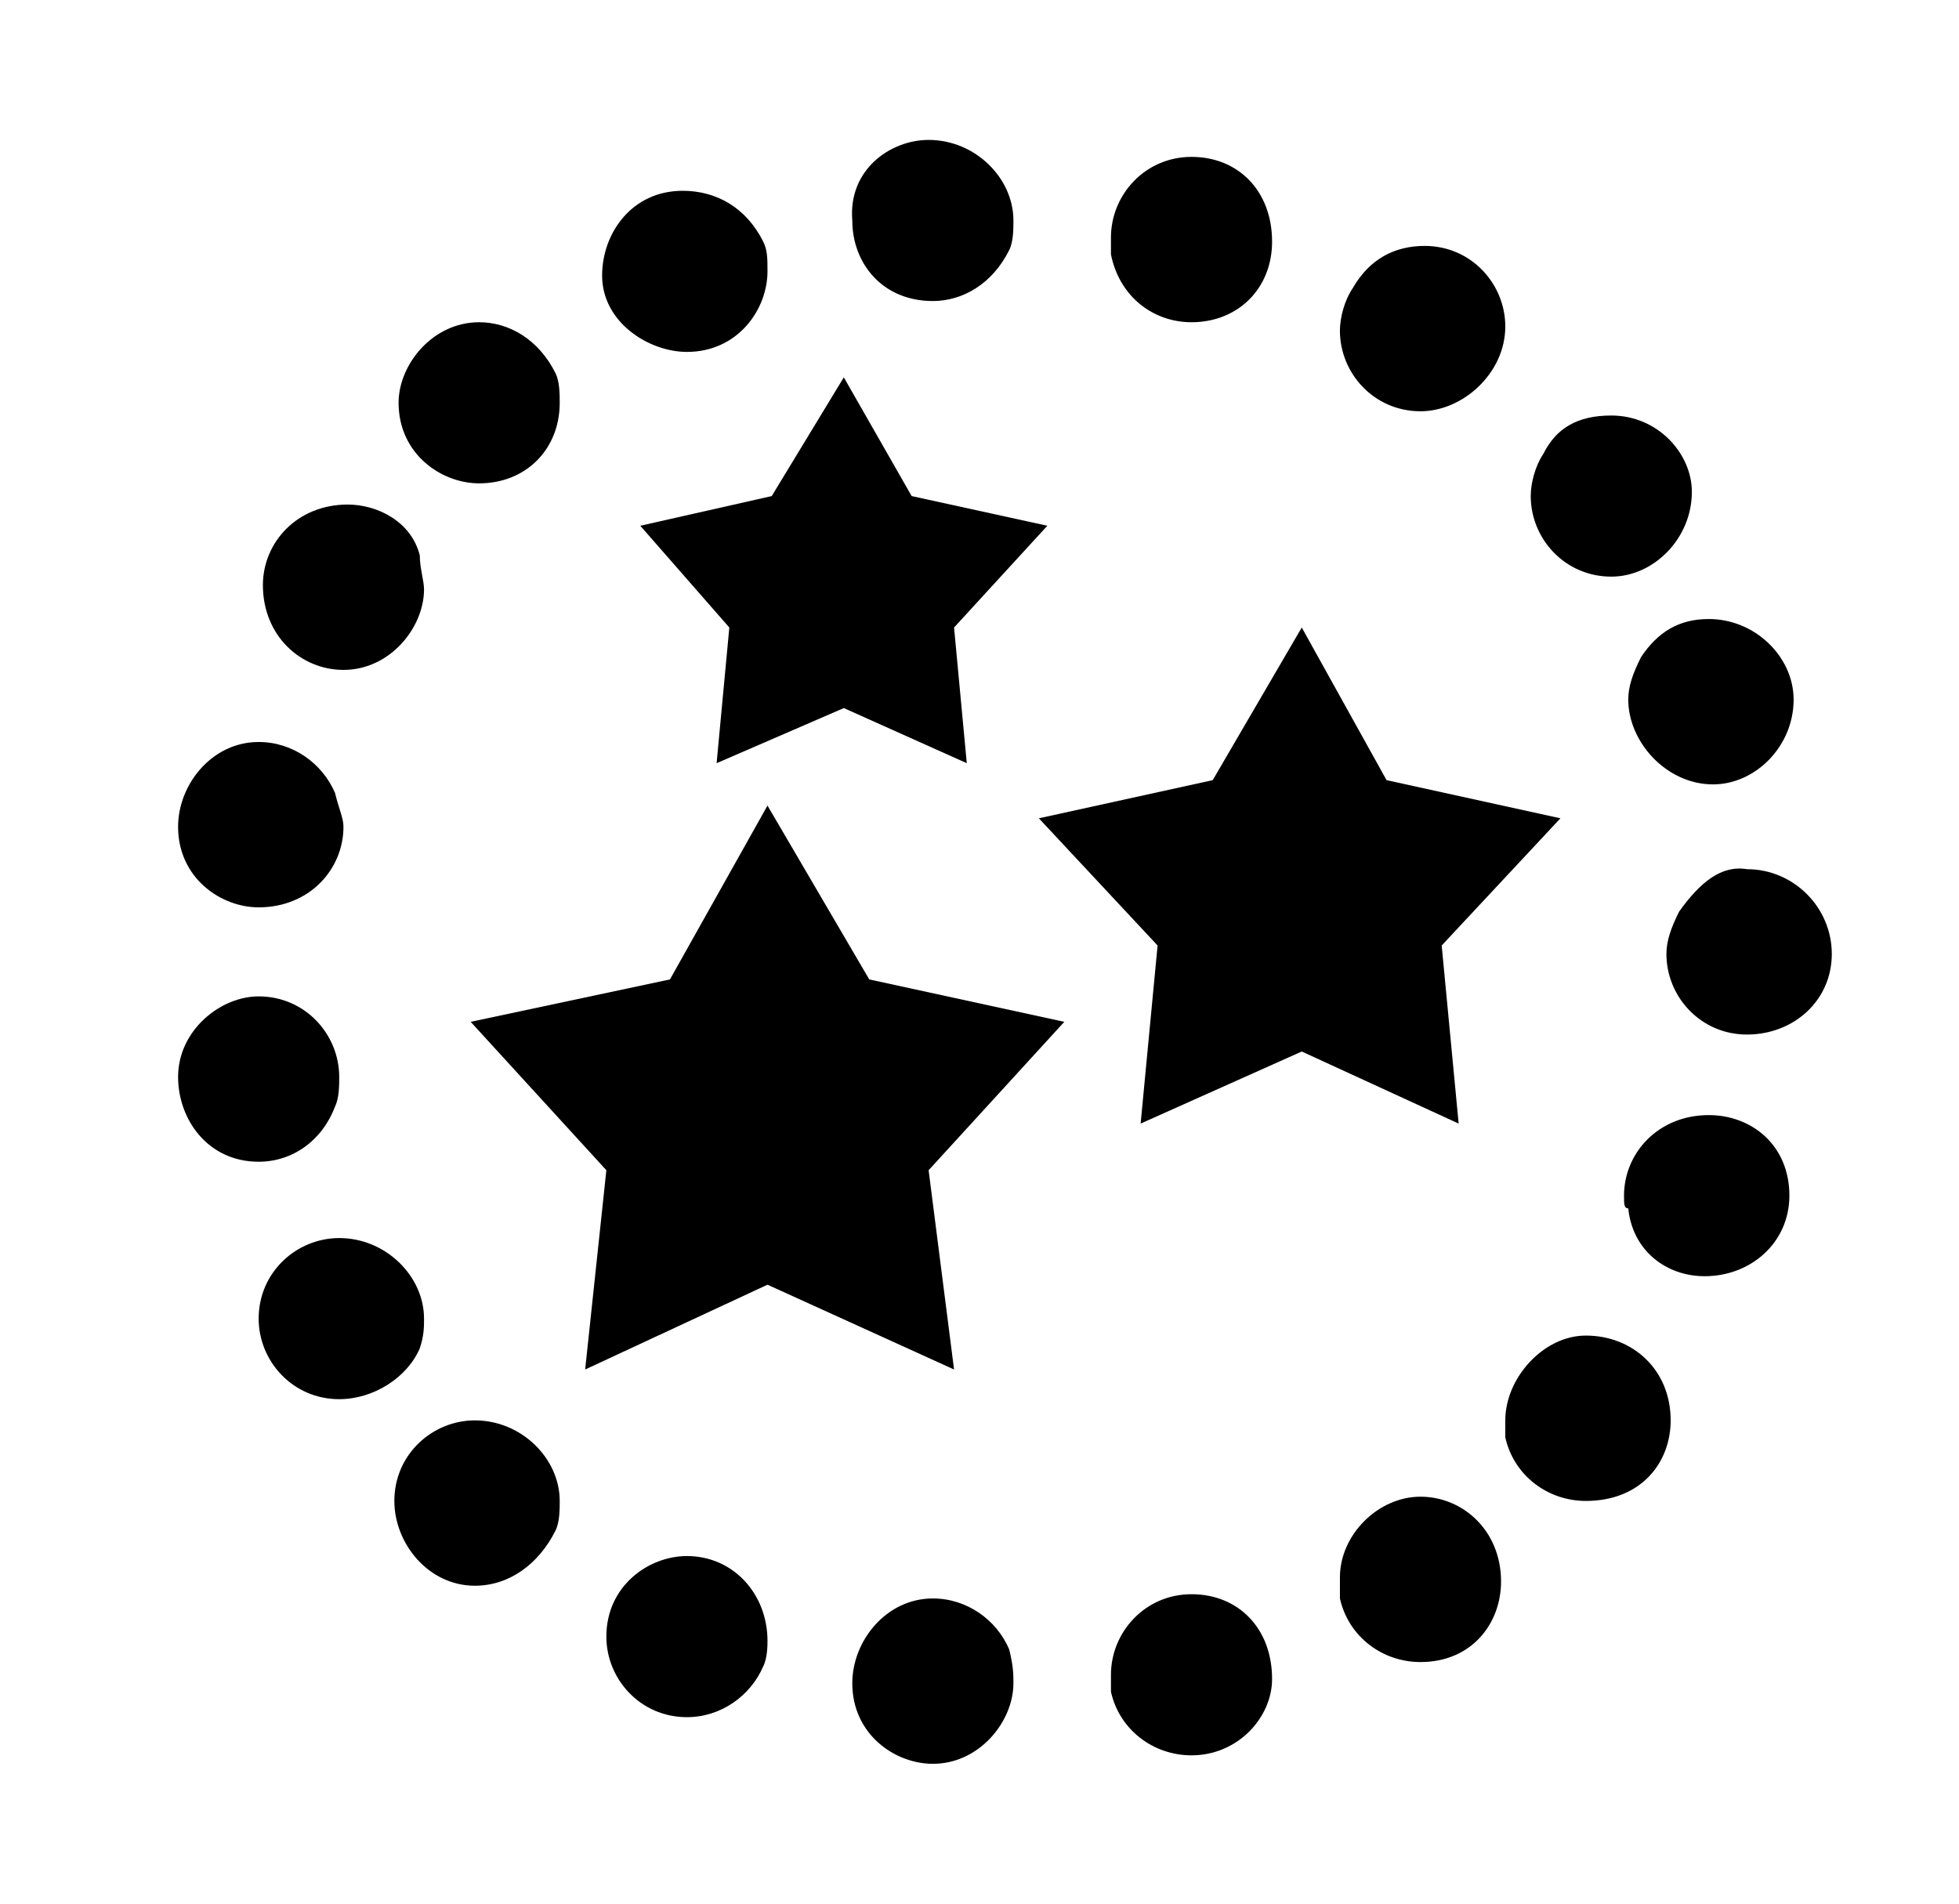 <?xml version="1.0" encoding="UTF-8"?> <!-- Generator: Adobe Illustrator 19.0.0, SVG Export Plug-In . SVG Version: 6.00 Build 0) --> <svg xmlns="http://www.w3.org/2000/svg" xmlns:xlink="http://www.w3.org/1999/xlink" id="Слой_1" x="0px" y="0px" viewBox="0 0 46.2 44.9" style="enable-background:new 0 0 46.2 44.9;" xml:space="preserve"> <g> <path d="M8.1,19.5c0,1-0.8,1.9-2,1.9c-0.9,0-1.9-0.7-1.9-1.9c0-1,0.8-2,1.9-2c0.8,0,1.5,0.5,1.8,1.2C8,19.1,8.1,19.3,8.1,19.5z M6.1,27.4c-1.2,0-1.9-1-1.9-2c0-1.1,1-1.9,1.9-1.9c1.1,0,1.9,0.9,1.9,1.9c0,0.2,0,0.5-0.1,0.7C7.6,26.9,6.9,27.4,6.1,27.4z M10,13.9c0,0.9-0.8,1.9-1.9,1.9c-1,0-1.9-0.8-1.9-2c0-1,0.8-1.9,2-1.9c0.7,0,1.5,0.4,1.7,1.2C9.9,13.4,10,13.7,10,13.9z M8,33 c-1.1,0-1.9-0.9-1.9-1.9c0-1.1,0.9-1.9,1.9-1.9c1.1,0,2,0.9,2,1.9c0,0.2,0,0.4-0.1,0.7C9.6,32.5,8.8,33,8,33z M13.2,9.5 c0,1.1-0.8,1.9-1.9,1.9c-0.9,0-1.9-0.7-1.9-1.9c0-0.9,0.8-1.9,1.9-1.9c0.7,0,1.4,0.4,1.8,1.2C13.2,9,13.2,9.3,13.2,9.5z M11.2,37.4 c-1.1,0-1.9-1-1.9-2c0-1.1,0.9-1.9,1.9-1.9c1.1,0,2,0.9,2,1.9c0,0.2,0,0.5-0.1,0.7C12.7,36.9,12,37.4,11.2,37.4z M18.1,6.4 c0,0.9-0.7,1.9-1.9,1.9c-0.9,0-2-0.7-2-1.8c0-1,0.7-2,1.9-2c0.8,0,1.5,0.4,1.9,1.2C18.1,5.9,18.1,6.1,18.1,6.4z M16.2,40.5 c-1.1,0-1.9-0.9-1.9-1.9c0-1.2,1-1.9,1.9-1.9c1.1,0,1.9,0.9,1.9,2c0,0.1,0,0.4-0.1,0.6C17.7,40,17,40.5,16.2,40.5z M22,7.1 c-1.2,0-1.9-0.9-1.9-1.9C20,4,21,3.3,21.9,3.3c1.1,0,2,0.9,2,1.9c0,0.2,0,0.5-0.1,0.7C23.4,6.7,22.7,7.1,22,7.1z M23.9,39.7 c0,0.9-0.8,1.9-1.9,1.9c-0.9,0-1.9-0.7-1.9-1.9c0-1,0.8-2,1.9-2c0.8,0,1.5,0.5,1.8,1.2C23.9,39.3,23.9,39.5,23.9,39.7z M26.2,5.6 c0-1,0.8-1.9,1.9-1.9c1.1,0,1.9,0.8,1.9,2c0,1.1-0.8,1.9-1.9,1.9c-0.9,0-1.7-0.6-1.9-1.6C26.2,5.9,26.2,5.8,26.2,5.6z M26.2,39.5 c0-1,0.8-1.9,1.9-1.9c1.1,0,1.9,0.8,1.9,2c0,0.9-0.8,1.8-1.9,1.8c-0.9,0-1.7-0.6-1.9-1.5C26.2,39.8,26.2,39.6,26.2,39.5z M31.6,37.2c0-1,0.9-1.9,1.9-1.9c1,0,1.9,0.8,1.9,2c0,1-0.7,1.9-1.9,1.9c-0.9,0-1.7-0.6-1.9-1.5C31.6,37.5,31.6,37.4,31.6,37.2z M33.6,5.8c1.1,0,1.9,0.9,1.9,1.9c0,1.1-1,2-2,2c-1.1,0-1.9-0.9-1.9-1.9c0-0.3,0.1-0.7,0.3-1C32.3,6.1,32.9,5.8,33.6,5.8z M35.5,33.5c0-1,0.9-2,1.9-2c1.1,0,2,0.8,2,2c0,1-0.7,1.9-2,1.9c-0.9,0-1.7-0.6-1.9-1.5C35.5,33.8,35.5,33.6,35.5,33.5z M38,9.8 c1.1,0,1.9,0.9,1.9,1.8c0,1.1-0.9,2-1.9,2c-1.1,0-1.9-0.9-1.9-1.9c0-0.3,0.1-0.7,0.3-1C36.7,10.1,37.2,9.8,38,9.8z M38.3,28.2 c0-1,0.8-1.9,2-1.9c1,0,1.9,0.7,1.9,1.9c0,1.1-0.9,1.9-2,1.9c-0.9,0-1.7-0.6-1.8-1.6C38.3,28.5,38.3,28.4,38.3,28.2z M40.3,14.6 c1.1,0,2,0.9,2,1.9c0,1.1-0.9,2-1.9,2c-1.1,0-2-1-2-2c0-0.3,0.1-0.6,0.3-1C39.1,14.9,39.6,14.6,40.3,14.6z M41.2,20.5 c1.1,0,2,0.9,2,2c0,1.1-0.9,1.9-2,1.9c-1.1,0-1.9-0.9-1.9-1.9c0-0.3,0.1-0.6,0.3-1C40.1,20.8,40.6,20.4,41.2,20.5z"></path> </g> <g> <polygon points="18.1,19 20.5,23.1 25.1,24.1 21.9,27.6 22.5,32.3 18.1,30.3 13.8,32.3 14.3,27.6 11.1,24.1 15.8,23.1 "></polygon> </g> <g> <polygon points="30.7,14.8 32.7,18.4 36.8,19.3 34,22.3 34.4,26.5 30.7,24.8 26.9,26.5 27.3,22.3 24.5,19.3 28.6,18.4 "></polygon> </g> <g> <polygon points="19.9,8.9 21.5,11.7 24.7,12.4 22.5,14.8 22.8,18 19.9,16.7 16.9,18 17.2,14.8 15.1,12.4 18.2,11.7 "></polygon> </g> </svg> 